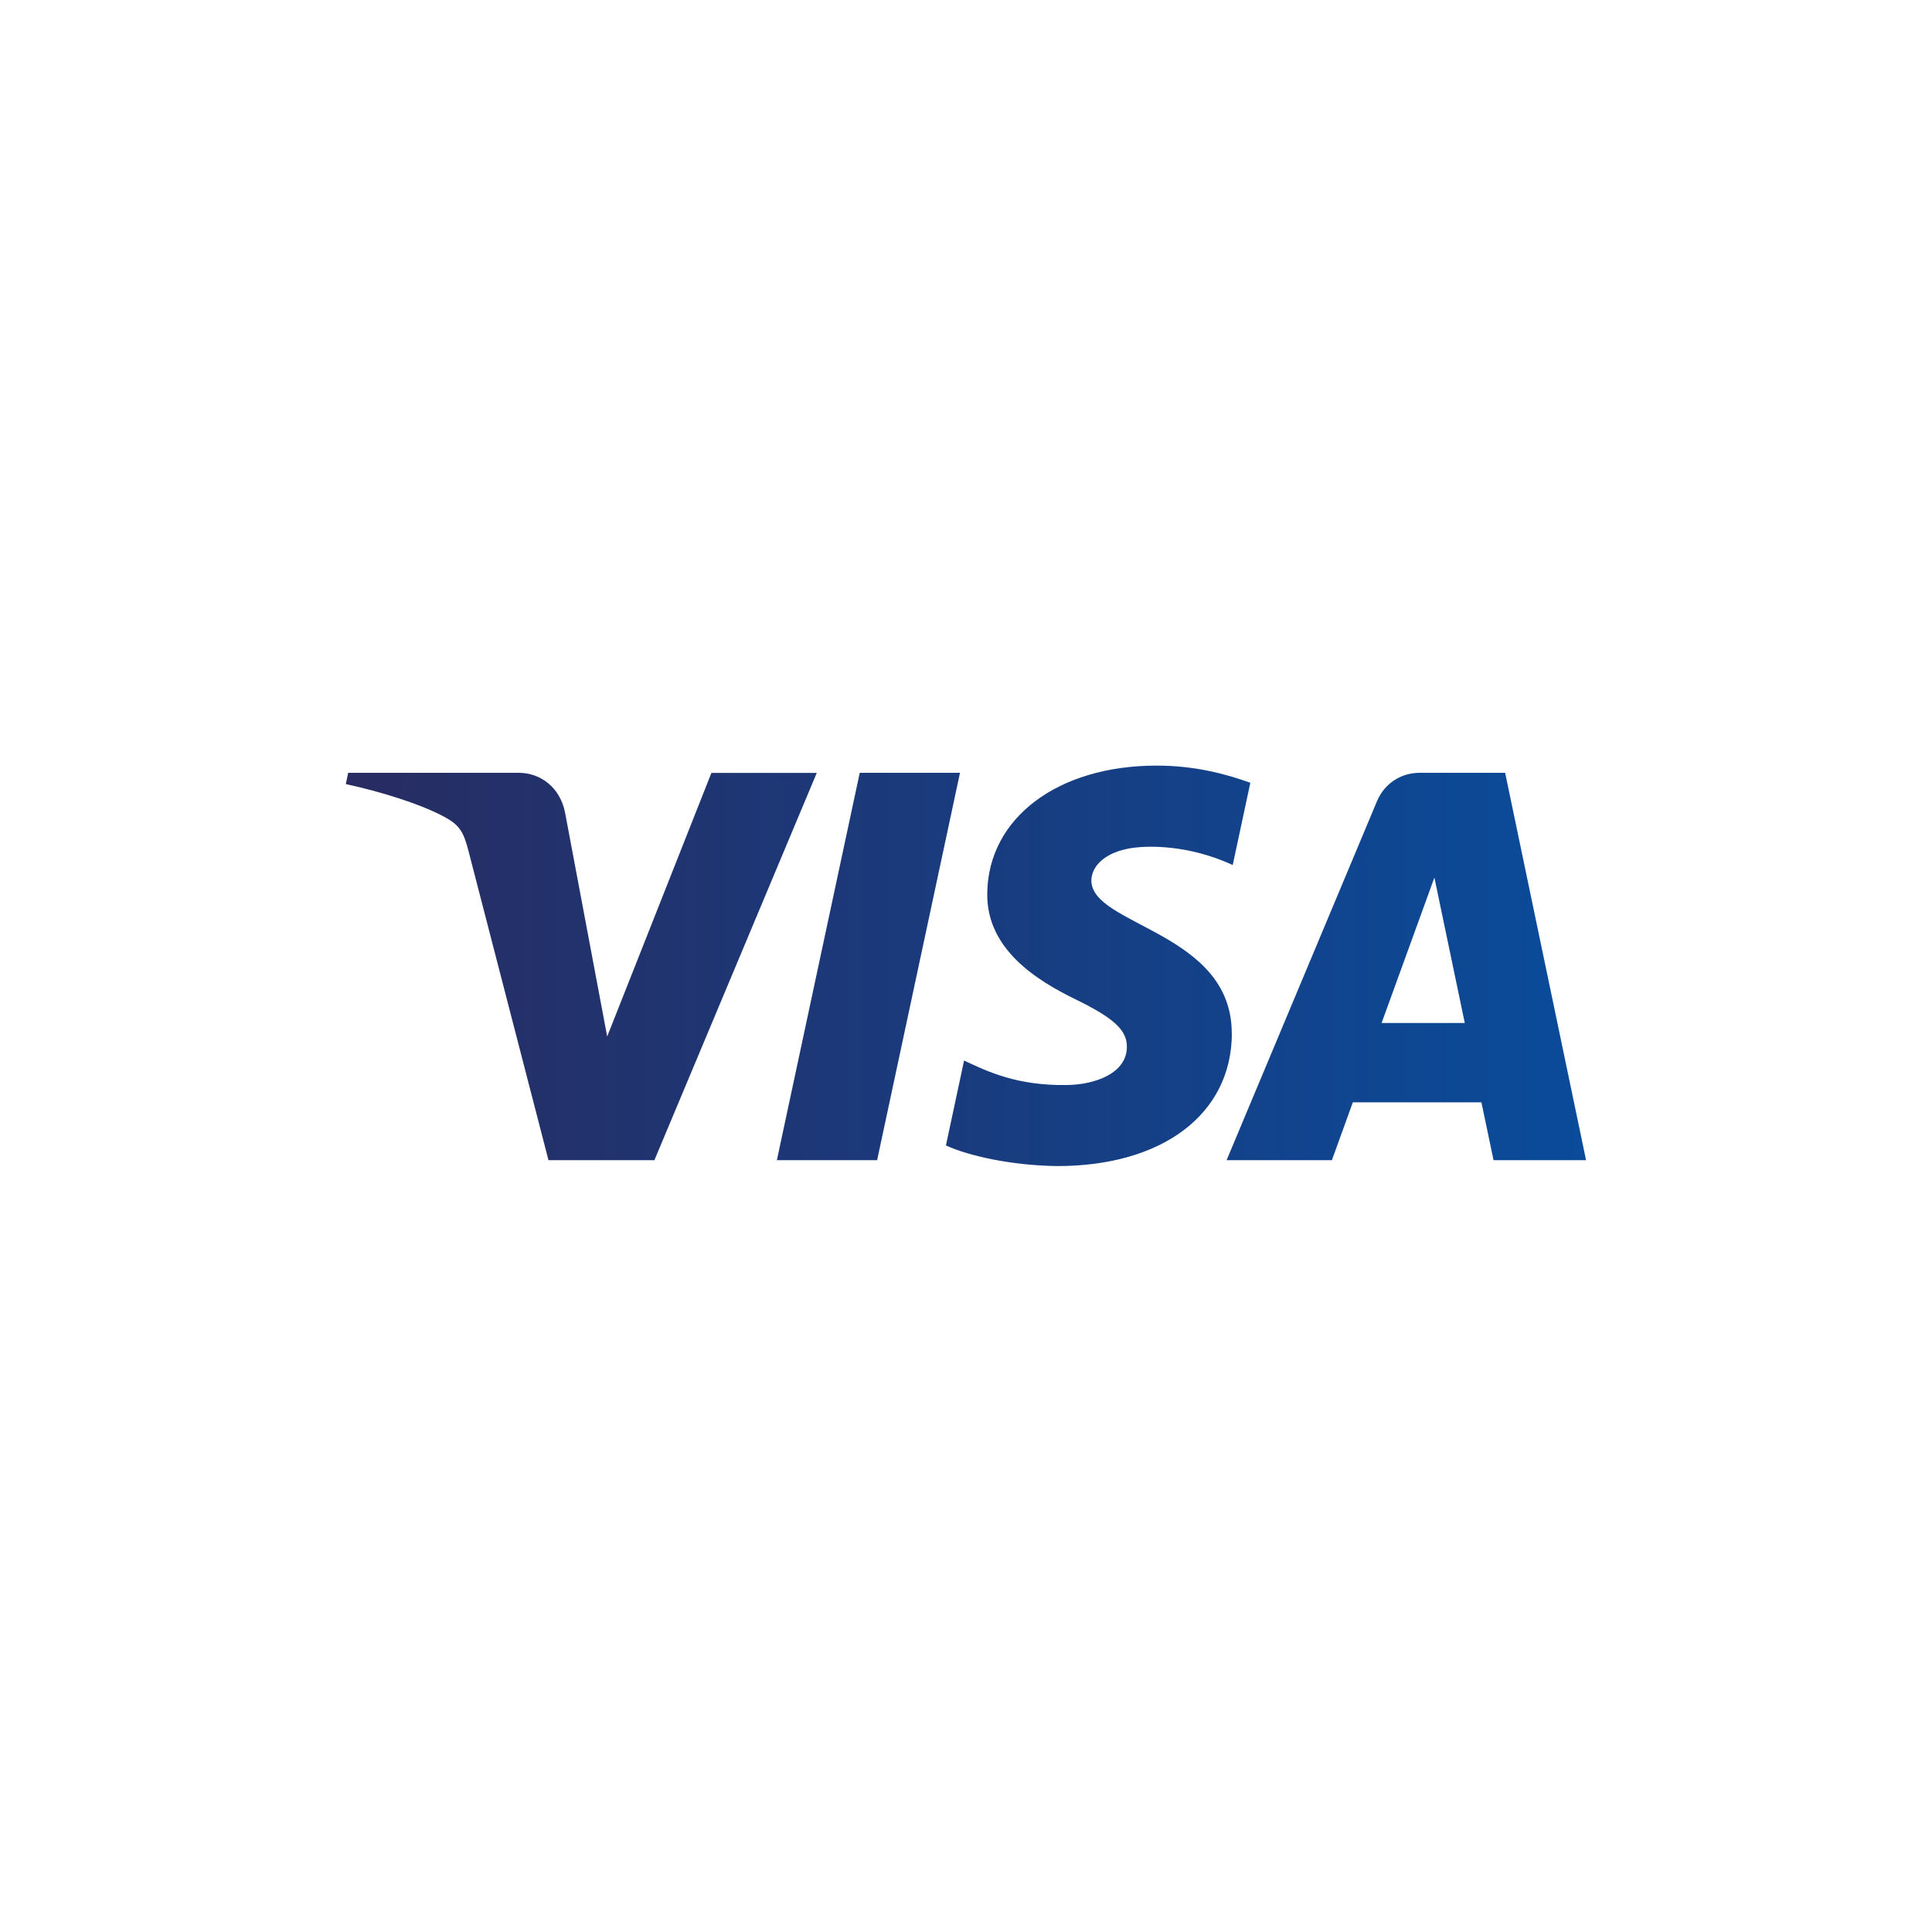 <svg id="Capa_1" xmlns="http://www.w3.org/2000/svg" xmlns:xlink="http://www.w3.org/1999/xlink" viewBox="0 0 180 180">
  <defs>
    <style>
      .cls-1 {
        fill: url(#Degradado_sin_nombre_4);
      }
    </style>
    <linearGradient id="Degradado_sin_nombre_4" data-name="Degradado sin nombre 4" x1="32.23" y1="90" x2="147.77" y2="90" gradientUnits="userSpaceOnUse">
      <stop offset="0" stop-color="#282c62"></stop>
      <stop offset="1" stop-color="#0a4b9a"></stop>
    </linearGradient>
  </defs>
  <path class="cls-1" d="M76.1,72l-15.13,36.09h-9.87l-7.45-28.8c-.45-1.77-.84-2.42-2.22-3.17-2.25-1.22-5.95-2.36-9.21-3.07l.22-1.05h15.89c2.02,0,3.84,1.35,4.31,3.68l3.93,20.89,9.71-24.56h9.81ZM114.76,96.31c.04-9.52-13.16-10.05-13.08-14.31.03-1.29,1.26-2.67,3.96-3.02,1.34-.17,5.03-.31,9.21,1.61l1.64-7.66c-2.25-.81-5.14-1.6-8.73-1.6-9.23,0-15.72,4.9-15.78,11.93-.06,5.2,4.64,8.09,8.17,9.82,3.64,1.77,4.86,2.9,4.84,4.48-.03,2.42-2.91,3.49-5.58,3.53-4.7.07-7.42-1.27-9.59-2.28l-1.69,7.91c2.18,1,6.21,1.87,10.38,1.92,9.81,0,16.23-4.85,16.26-12.35M139.14,108.09h8.63l-7.54-36.09h-7.96c-1.79,0-3.31,1.04-3.98,2.65l-14.01,33.44h9.81l1.95-5.39h11.98l1.13,5.39ZM128.72,95.31l4.92-13.55,2.83,13.55h-7.74ZM89.44,72l-7.72,36.09h-9.34l7.72-36.09h9.33Z"></path>
</svg>